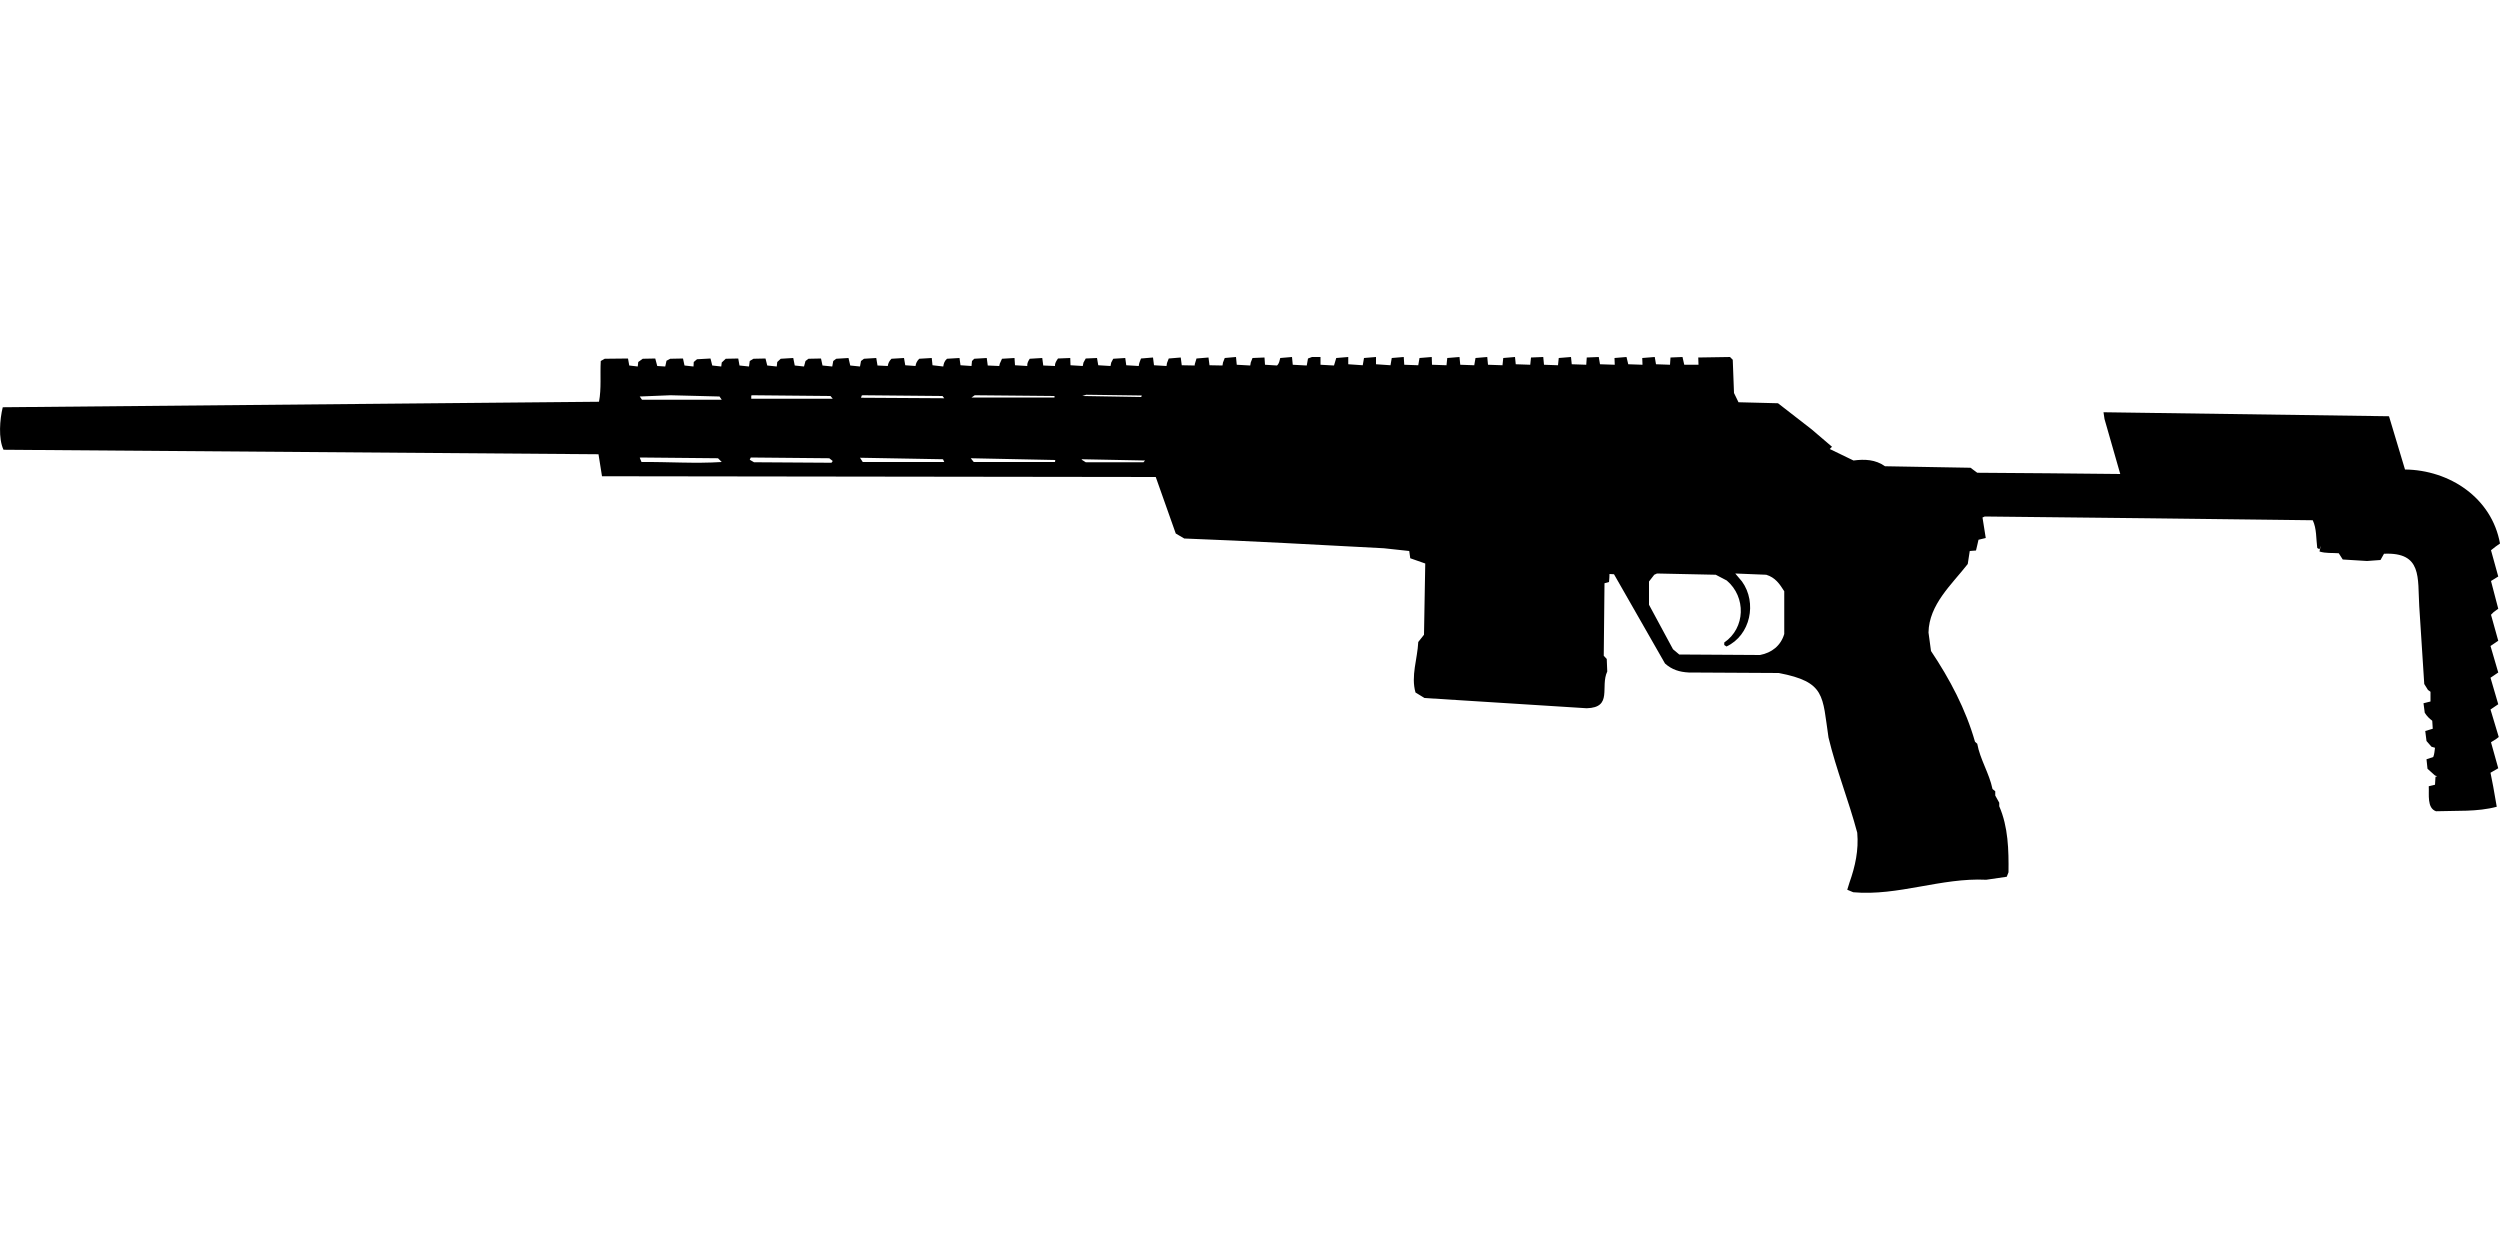 <?xml version="1.0" encoding="UTF-8"?>
<!DOCTYPE svg PUBLIC "-//W3C//DTD SVG 1.1//EN" "http://www.w3.org/Graphics/SVG/1.1/DTD/svg11.dtd">
<svg xmlns="http://www.w3.org/2000/svg" width="1000" height="500" version="1.1" viewBox="0 0 1000 500">
<path d="M524.8,142.8L523.2,143.4L522.7,146.2L517.1,145.9L516.8,142.8L512.1,143.2C511.8,144.3 511.7,145.4 510.8,146.2L506,145.9L505.8,143L501,143.2L500.3,145L500.1,146.2L494.7,145.9L494.4,142.8L489.9,143.2L489.2,145L489,146.2L483.8,146.1L483.4,143L478.6,143.4L477.9,145.7L477.9,146.2L472.7,146.1L472.3,143L467.5,143.4L466.8,145.2L466.6,146.4L461.6,146.1L461.2,143L456.4,143.4C456,144.4 455.6,145.3 455.5,146.4L450.5,146.1L450.1,143.2L445.3,143.5L444.5,145L444.2,146.4L439.3,146.1L438.8,143.2L434.3,143.4L433.4,145L433.1,146.4L428.2,146.1L428.1,143.2L423.2,143.4C422.6,144.3 421.9,145.2 422,146.4L417.3,146.2L416.9,143.2L411.9,143.5C411.3,144.4 410.8,145.3 410.9,146.4L406,146.1L405.8,143.2L400.8,143.5L399.9,145.5L399.7,146.4L395.1,146.2L394.7,143.2L389.7,143.5L388.8,144.4L388.6,146.4L384.2,146.1L383.8,143.2L378.8,143.5C377.8,144.4 377.5,145.3 377.3,146.6L373,146.1L372.7,143.2L367.7,143.5C366.8,144.4 366.4,145.2 366.2,146.4L362.1,146.1L361.6,143.2L356.6,143.5C355.7,144.4 355.3,145.2 355.1,146.4L351,146.2L350.5,143.2L345.6,143.5L344.4,144.4L344,146.6L340.1,146.2L339.4,143.2L334.5,143.5L333.3,144.4L332.9,146.6L329,146.2L328.4,143.4L323.4,143.5L322.2,144.4L321.6,146.6L317.9,146.2L317.3,143.2L312.3,143.5L310.9,144.8L310.7,146.6L306.9,146.2L306.2,143.4L301.4,143.5L299.9,144.4L299.6,146.6L295.8,146.2L295.3,143.4L290.3,143.5L288.7,145L288.5,146.6L284.9,146.2L284.2,143.4L278.8,143.7L277.5,144.8L277.4,146.6L273.8,146.2L273.2,143.4L268.1,143.5L266.6,144.3L266.1,146.6L262.9,146.4L262.1,143.4L257.1,143.5L255.3,144.8L255.1,146.6L251.7,146.2L251.2,143.4L241.9,143.5L240.3,144.4C240,149.9 240.6,155.4 239.6,160.7L1.1,162.9C-0.1,167.8 -0.7,175.4 1.4,179.9L239.4,181.7L240.8,190.5L462.3,190.8L470.3,213.4L473.7,215.4C500.3,216.4 526.9,217.9 553.5,219.3L563.7,220.4L564.1,223.3L570.1,225.4L569.6,253.9L567.3,256.8C567,263.5 564.3,270.4 566.2,277L569.8,279.2L634.7,283.3C645.2,283 640,274.7 642.9,268.6L642.7,263.6L641.5,262.3L641.8,233.3L643.6,232.8C643.7,231.7 643.8,230.6 643.8,229.6L645.6,229.7L666,265.4C668.8,267.9 671.8,268.8 675.5,269L711.5,269.2C730.3,272.8 728.9,278.3 731.4,295C734.5,307.9 739.5,320.3 742.9,333.1C743.5,340.1 742.1,346.5 739.8,353L738.9,355.9L741.3,356.9C759.2,358.5 776.5,351 794.5,351.9L802.7,350.7L803.4,348.9C803.5,340 803.3,330.8 799.7,322.5L799.7,321.1L798.1,318.2L798.1,316.5L797,315.6C795.7,309.3 792,303.7 790.9,297.5L790,296.7C786.3,283.7 779.9,271.6 772.4,260.4L771.4,253C771.6,241.8 780.7,233.8 787.1,225.6L787.9,220.4L790.4,220.2C790.7,218.8 791.1,217.4 791.4,215.9L794.3,215.2L793,207L793.9,206.6C837.7,207 881.4,207.6 925.1,208.1C926.7,211.5 926.4,215.4 926.9,219.2L927.8,219.7L928.3,218.3L927.8,220.6C930.3,221.4 932.9,221.1 935.5,221.3L937.1,223.8L946.8,224.4L952.2,224L953.6,221.5C969,220.8 967,231.1 967.7,242.5L969.7,273.6L971.2,276L972.2,276.7L972.2,280.6L969.4,281.3L969.9,285.1C970.7,286.4 971.7,287.4 972.9,288.3L973.1,291.5L970.1,292.4L970.6,296.4L972.6,298.7L974,299.1C973.8,300.3 973.8,301.6 973.3,302.8L970.6,303.7L971,307.5L974,310.2L974.9,310.5L974.2,310.7L974,313.9L971.5,314.5C971.7,317.7 970.7,323.2 974.4,324.5C982.5,324.2 990.9,324.8 998.7,322.7L997.3,314.7L996.2,309.1L999.3,307.3L996.4,296.9L998.6,295.5L999.5,294.8L996.2,283.8L999.3,281.7L996.2,271.1L999.3,269L996.2,258.4L999.3,256.3L996.4,245.9L997.5,244.8L999.3,243.5L996.4,232.4L999.3,230.6L996.4,220.1C997.6,219.1 998.8,218.2 1000,217.4C996.7,199.1 979.8,188 962,187.8L955.6,166.5L841.4,164.9L841.8,167.6L848.1,189.6C829,189.4 809.9,189.2 790.9,189.1L788.2,187.1L754,186.5C750.2,183.8 745.9,183.6 741.4,184.2L731.9,179.6L732.8,178.7L724.6,171.7L711.2,161.3L695.4,160.9L693.6,157.2L693.1,143.9L692,142.8L679.3,143L679.4,145.9L673.7,145.9L673,142.8L668.2,143L668,145.9L662.4,145.7L661.9,142.8L656.9,143.2L657,145.9L651.3,145.7L650.6,142.8L645.8,143.2L645.9,145.9L640,145.7L639.5,142.8L634.7,143L634.5,145.9L628.7,145.7L628.4,142.8L623.5,143.2L623.2,146.1L617.6,145.9L617.3,142.8L612.4,143L612.1,145.9L606.3,145.7L606,142.8L601.3,143.2L601,146.1L595.2,145.9L594.9,142.8L590.2,143.2L589.7,146.1L584.1,145.9L583.8,142.8L578.9,143.2L578.6,146.1L572.8,145.9L572.7,142.8L567.8,143.2L567.3,146.1L561.7,145.9L561.5,142.8L556.7,143.2L556.2,146.1L550.4,145.7L550.4,142.8L545.6,143.2L545.1,146.1L539.3,145.7L539.3,142.8L534.5,143.2L533.6,146.2L528.2,145.9L528.2,142.8L528.2,142.8ZM434.5,157.9L456.7,158.2L456.5,158.8L432.9,158.4L432.9,158.4ZM268.2,158.1L287.8,158.6L288.7,159.9L256.8,159.9L255.9,158.6L255.9,158.6ZM301,158.1L332.2,158.4L333.1,159.5L300.5,159.5L300.5,158.2L300.5,158.2ZM345.1,158.1L377,158.4L377.7,159.3L344.4,159.1L344.7,158.2L344.7,158.2ZM389.9,158.1L421.8,158.4L421.8,159L388.6,159L388.6,159ZM256.2,183L287.2,183.3L288.7,184.8C278,185.5 267.3,184.7 256.6,184.8L255.9,183.1L255.9,183.1ZM300.3,183L331.7,183.3L333.1,184.4L332.6,185.1L301.6,184.9L299.9,183.9L299.9,183.9ZM344,183.1L377.2,183.7L377.7,184.8L345.1,184.8L345.1,184.8ZM388.3,183.3L422.1,184L422,184.8L389.5,184.8L389.5,184.8ZM432.7,183.7L458,184.2L457.4,184.9L434.3,184.9L432.7,183.9L432.7,183.9ZM662.8,229.4L686.3,229.9L690.7,232.2C698.5,238.8 698.2,251.2 689.7,257L689.7,258L690.6,258.6C700.2,254.1 702.9,241.1 696.8,232.6L694.1,229.4L706.5,229.9C710.1,231 711.8,233.5 713.7,236.5L713.7,253.6C712.3,258.3 708.7,261.1 704,262L671.7,261.8L669.2,259.7L659.6,241.9L659.6,232.6L661.7,229.9L661.7,229.9Z"/>
</svg>
